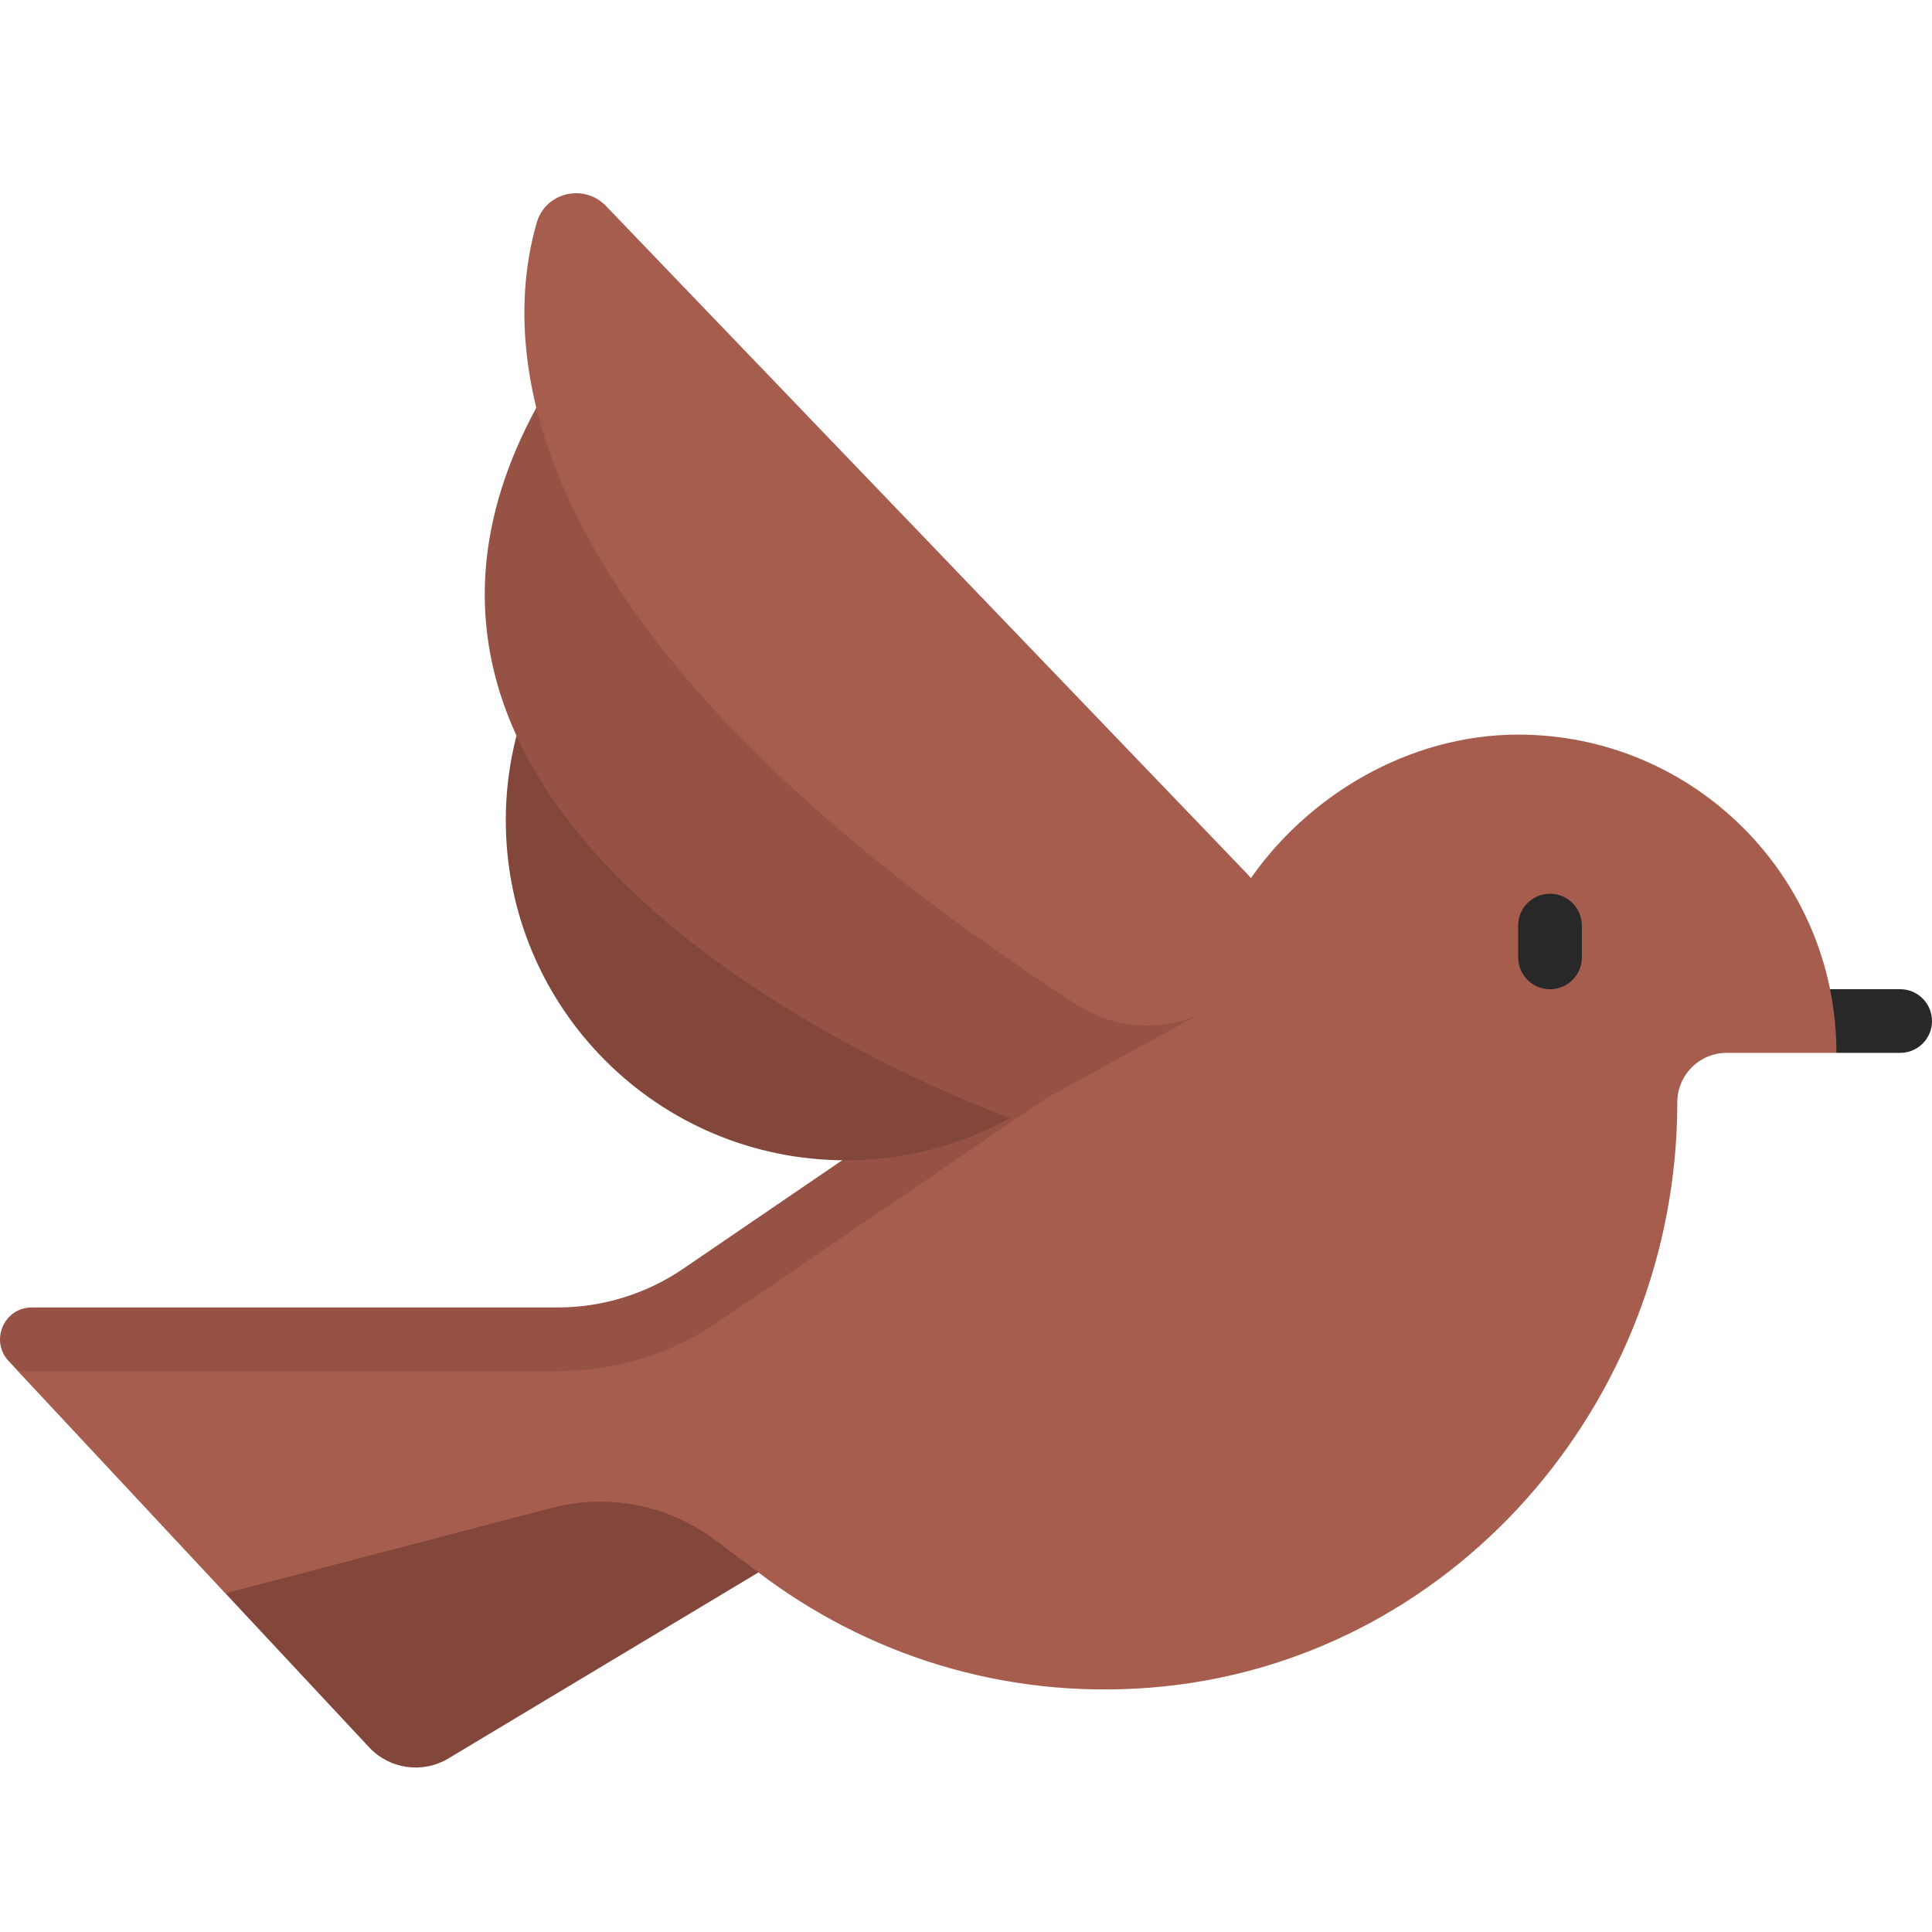 <svg width="30" height="30" viewBox="0 0 30 30" fill="none" xmlns="http://www.w3.org/2000/svg">
<g clip-path="url(#clip0_13283_9437)">
<path d="M27.529 15.36H29.506C29.779 15.36 30 15.582 30 15.855C30 16.128 29.779 16.349 29.506 16.349H28.518L27.529 15.36Z" fill="#282828"/>
<path d="M23.574 11.407C21.868 11.407 20.269 12.365 19.358 13.732L10.622 20.203C10.045 20.602 9.36 20.815 8.658 20.815H0.922L0.279 21.292L3.499 24.741L11.776 24.416C13.446 25.686 15.57 26.388 17.87 26.205C22.529 25.834 26.044 21.791 26.045 17.118C26.045 16.693 26.387 16.349 26.812 16.349H28.516C28.516 13.62 26.304 11.407 23.574 11.407Z" fill="#A65D4E"/>
<path d="M8.659 20.302H0.495C0.063 20.302 -0.161 20.818 0.134 21.134L0.28 21.291H8.659C9.566 21.291 10.439 21.019 11.181 20.507L16.555 16.841C16.323 16.599 16.136 16.319 16.009 16.017L10.623 19.691C10.046 20.089 9.361 20.302 8.659 20.302Z" fill="#965244"/>
<path d="M8.319 10.574C8.022 11.234 7.854 11.964 7.854 12.735C7.854 15.652 10.218 18.017 13.136 18.017C14.06 18.017 14.929 17.778 15.685 17.36L8.319 10.574Z" fill="#82463A"/>
<path d="M24.069 15.361C23.795 15.361 23.574 15.139 23.574 14.866V14.372C23.574 14.099 23.795 13.878 24.069 13.878C24.342 13.878 24.563 14.099 24.563 14.372V14.866C24.563 15.139 24.342 15.361 24.069 15.361Z" fill="#282828"/>
<path d="M8.571 23.414L3.5 24.741L5.732 27.132C6.05 27.473 6.563 27.545 6.963 27.305L11.778 24.416L11.097 23.908C10.374 23.367 9.445 23.186 8.571 23.414Z" fill="#82463A"/>
<path d="M8.347 6.296C4.455 13.385 15.684 17.362 15.684 17.362L18.612 15.756L8.347 6.296Z" fill="#965244"/>
<path d="M8.335 3.455C7.793 5.324 7.799 9.82 16.727 15.605C17.29 15.969 18.001 16.027 18.613 15.755L18.964 15.599C19.765 15.243 19.97 14.199 19.363 13.566L9.409 3.198C9.07 2.845 8.472 2.985 8.335 3.455Z" fill="#A65D4E"/>
</g>
<defs>
<clipPath id="clip0_13283_9437">
<rect width="30" height="30" fill="white"/>
</clipPath>
</defs>
</svg>

